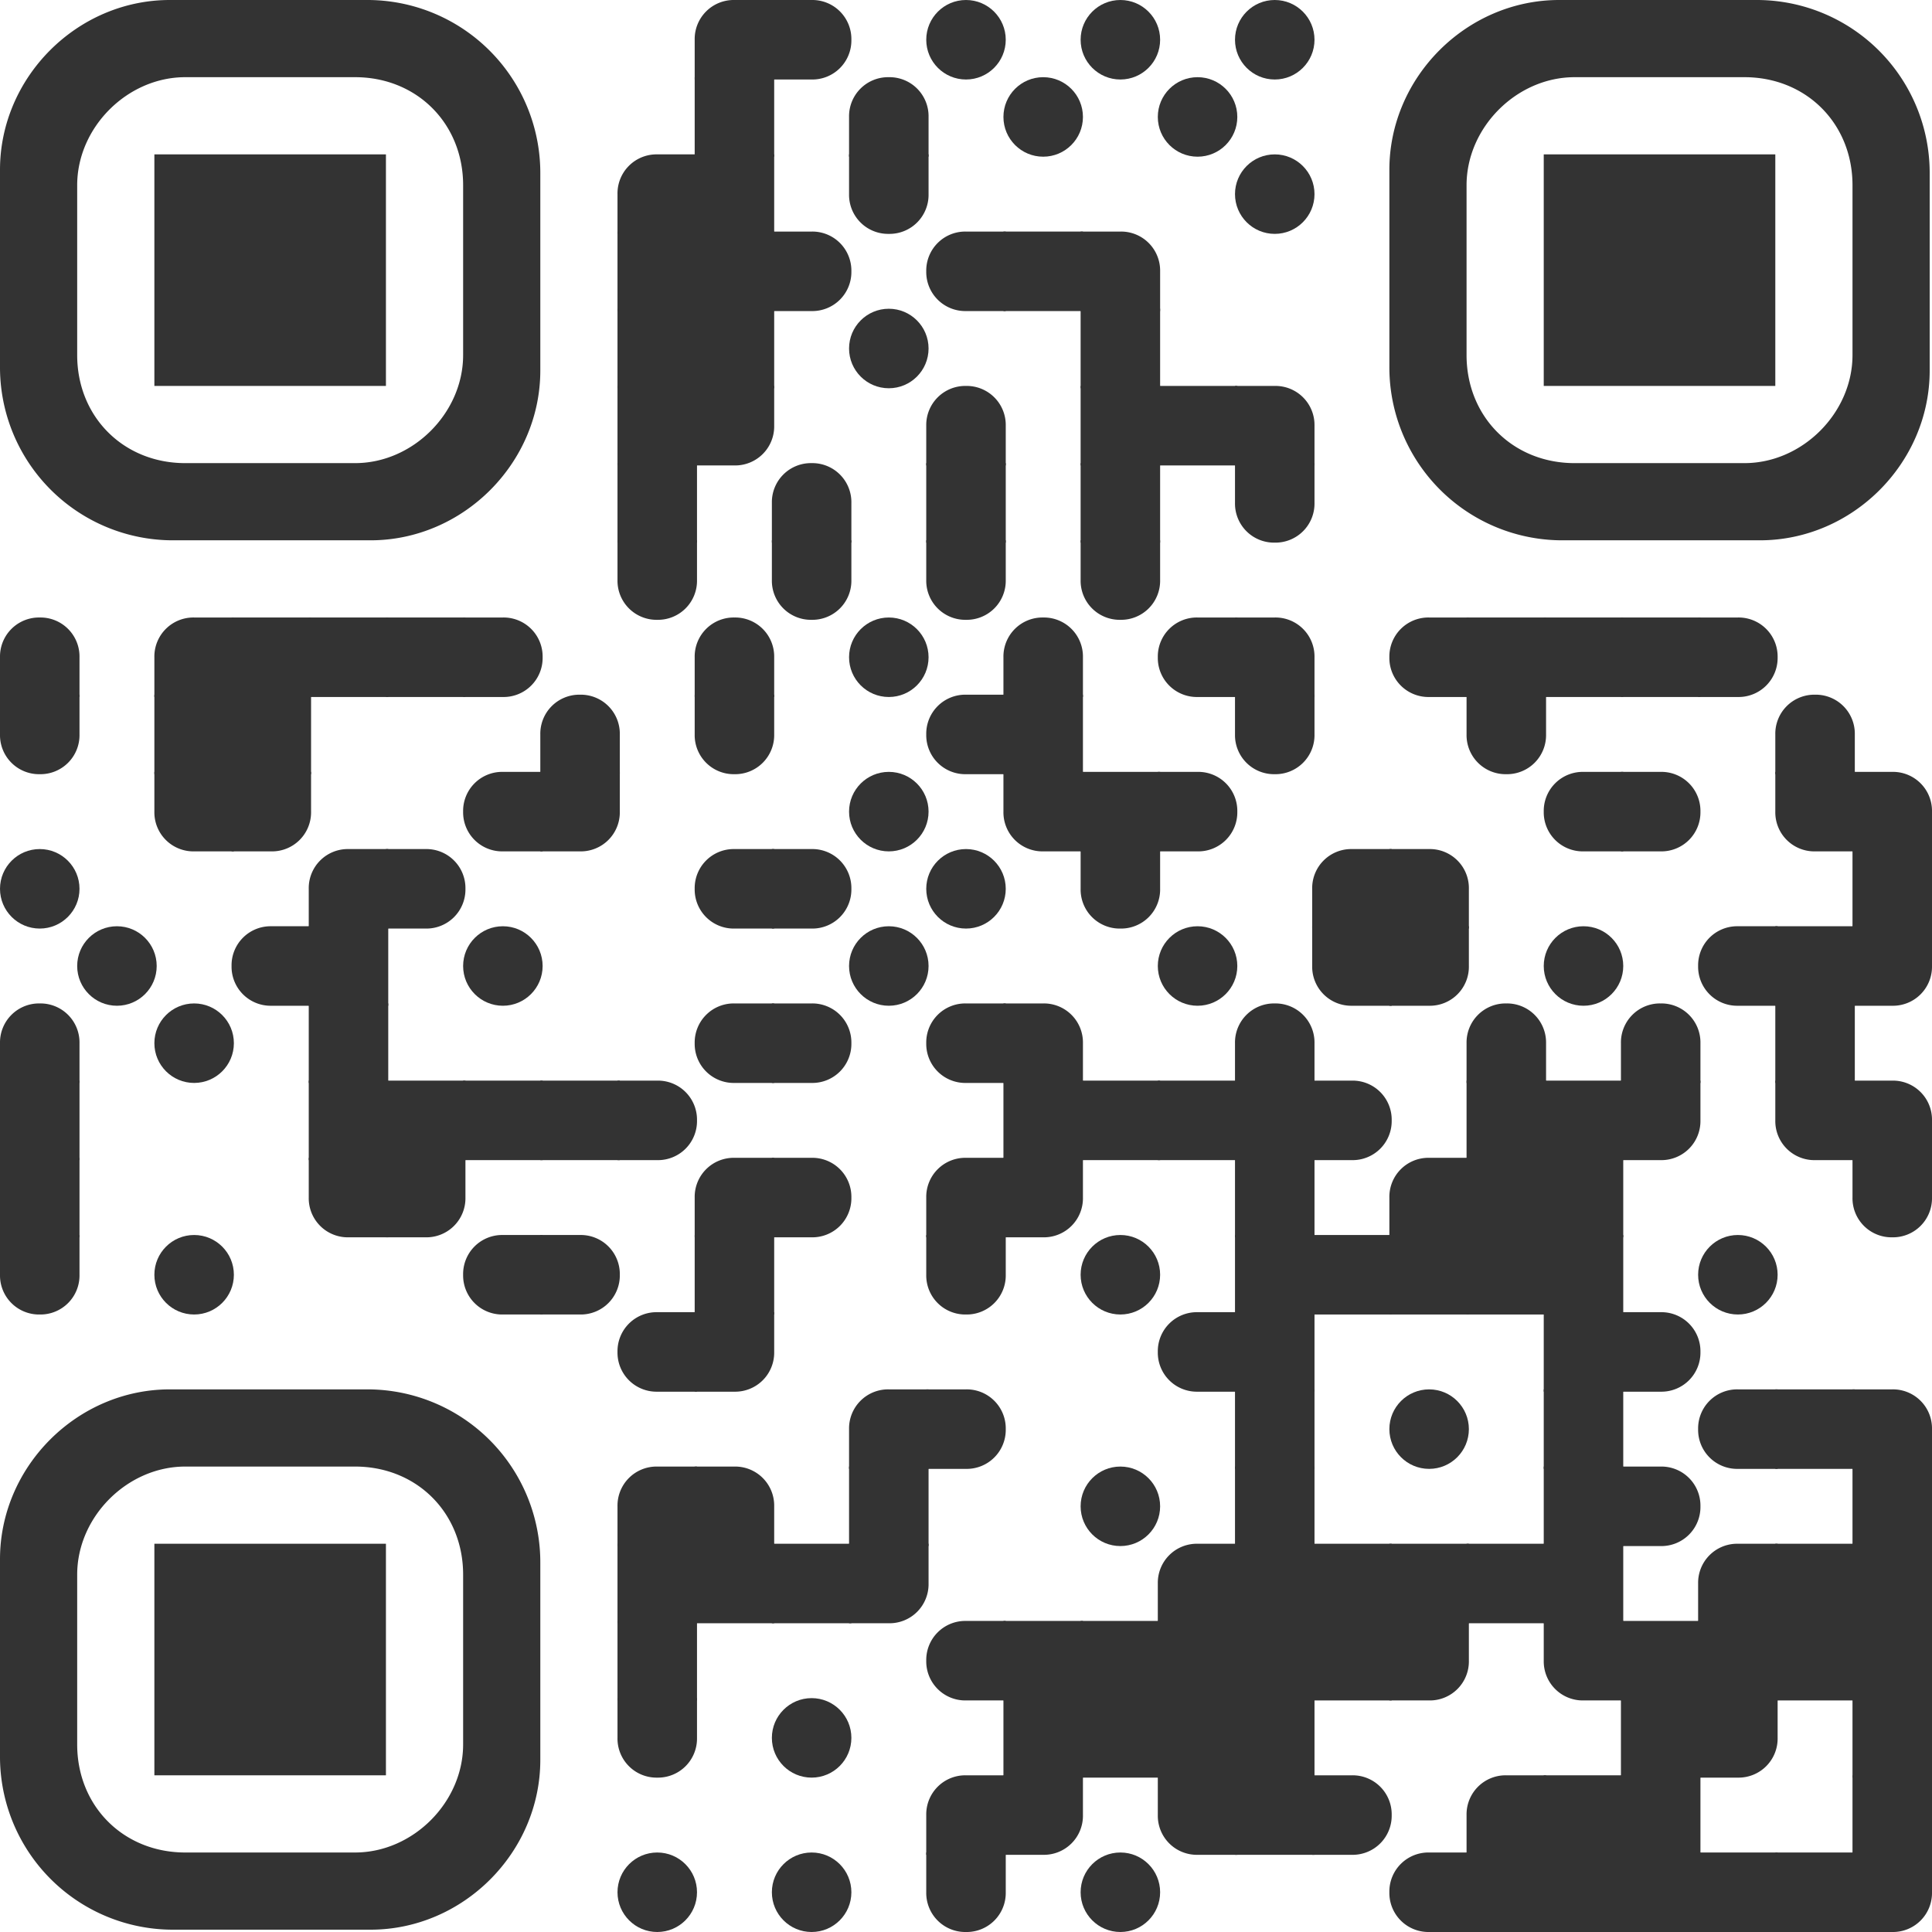 <?xml version="1.0" encoding="UTF-8"?> <svg xmlns="http://www.w3.org/2000/svg" id="Слой_1" data-name="Слой 1" viewBox="0 0 600.72 600.72"><defs><style>.cls-1{fill:#333;}</style></defs><path class="cls-1" d="M240.72,24.72H216V12.36A12.14,12.14,0,0,1,228.36,0h12.36Z"></path><path class="cls-1" d="M252.36,24.72H240V0h12.36a12.14,12.14,0,0,1,12.36,12.36h0A12.14,12.14,0,0,1,252.36,24.72Z"></path><circle class="cls-1" cx="300.36" cy="12.36" r="12.36"></circle><circle class="cls-1" cx="348.36" cy="12.36" r="12.36"></circle><circle class="cls-1" cx="396.36" cy="12.36" r="12.36"></circle><rect class="cls-1" x="216" y="24" width="24.72" height="24.72"></rect><path class="cls-1" d="M288.72,48.72H264V36.36A12.14,12.14,0,0,1,276.36,24h0a12.14,12.14,0,0,1,12.36,12.36Z"></path><circle class="cls-1" cx="324.36" cy="36.36" r="12.36"></circle><circle class="cls-1" cx="372.36" cy="36.36" r="12.36"></circle><path class="cls-1" d="M216.72,72.72H192V60.36A12.14,12.14,0,0,1,204.36,48h12.36Z"></path><rect class="cls-1" x="216" y="48" width="24.72" height="24.72"></rect><path class="cls-1" d="M276.36,72.72h0A12.14,12.14,0,0,1,264,60.36V48h24.72V60.36A12.14,12.14,0,0,1,276.36,72.72Z"></path><circle class="cls-1" cx="396.36" cy="60.36" r="12.36"></circle><rect class="cls-1" x="192" y="72" width="24.72" height="24.72"></rect><rect class="cls-1" x="216" y="72" width="24.72" height="24.72"></rect><path class="cls-1" d="M252.36,96.72H240V72h12.36a12.14,12.14,0,0,1,12.36,12.36h0A12.14,12.14,0,0,1,252.36,96.72Z"></path><path class="cls-1" d="M312.72,96.72H300.36A12.14,12.14,0,0,1,288,84.36h0A12.14,12.14,0,0,1,300.36,72h12.36Z"></path><rect class="cls-1" x="312" y="72" width="24.72" height="24.72"></rect><path class="cls-1" d="M360.72,96.72H336V72h12.36a12.14,12.14,0,0,1,12.36,12.36Z"></path><rect class="cls-1" x="192" y="96" width="24.72" height="24.72"></rect><rect class="cls-1" x="216" y="96" width="24.72" height="24.72"></rect><circle class="cls-1" cx="276.36" cy="108.36" r="12.36"></circle><rect class="cls-1" x="336" y="96" width="24.72" height="24.72"></rect><rect class="cls-1" x="192" y="120" width="24.72" height="24.72"></rect><path class="cls-1" d="M228.36,144.72H216V120h24.72v12.36A12.14,12.14,0,0,1,228.36,144.72Z"></path><path class="cls-1" d="M312.72,144.72H288V132.36A12.14,12.14,0,0,1,300.36,120h0a12.14,12.14,0,0,1,12.36,12.36Z"></path><rect class="cls-1" x="336" y="120" width="24.72" height="24.72"></rect><rect class="cls-1" x="360" y="120" width="24.72" height="24.72"></rect><path class="cls-1" d="M408.72,144.72H384V120h12.36a12.14,12.14,0,0,1,12.36,12.36Z"></path><rect class="cls-1" x="192" y="144" width="24.72" height="24.72"></rect><path class="cls-1" d="M264.72,168.72H240V156.36A12.14,12.14,0,0,1,252.36,144h0a12.14,12.14,0,0,1,12.36,12.36Z"></path><rect class="cls-1" x="288" y="144" width="24.72" height="24.72"></rect><rect class="cls-1" x="336" y="144" width="24.72" height="24.72"></rect><path class="cls-1" d="M396.36,168.72h0A12.14,12.14,0,0,1,384,156.36V144h24.72v12.36A12.14,12.14,0,0,1,396.36,168.72Z"></path><path class="cls-1" d="M204.36,192.72h0A12.14,12.14,0,0,1,192,180.36V168h24.72v12.36A12.14,12.14,0,0,1,204.36,192.72Z"></path><path class="cls-1" d="M252.36,192.72h0A12.14,12.14,0,0,1,240,180.36V168h24.72v12.36A12.14,12.14,0,0,1,252.36,192.72Z"></path><path class="cls-1" d="M300.36,192.72h0A12.14,12.14,0,0,1,288,180.36V168h24.72v12.36A12.14,12.14,0,0,1,300.36,192.72Z"></path><path class="cls-1" d="M348.36,192.72h0A12.14,12.14,0,0,1,336,180.36V168h24.72v12.36A12.14,12.14,0,0,1,348.36,192.72Z"></path><path class="cls-1" d="M24.72,216.72H0V204.36A12.14,12.14,0,0,1,12.36,192h0a12.14,12.14,0,0,1,12.36,12.36Z"></path><path class="cls-1" d="M72.72,216.72H48V204.36A12.14,12.14,0,0,1,60.36,192H72.72Z"></path><rect class="cls-1" x="72" y="192" width="24.72" height="24.72"></rect><rect class="cls-1" x="96" y="192" width="24.72" height="24.72"></rect><rect class="cls-1" x="120" y="192" width="24.72" height="24.72"></rect><path class="cls-1" d="M156.36,216.72H144V192h12.36a12.14,12.14,0,0,1,12.36,12.36h0A12.14,12.14,0,0,1,156.36,216.72Z"></path><path class="cls-1" d="M240.72,216.72H216V204.36A12.14,12.14,0,0,1,228.36,192h0a12.14,12.14,0,0,1,12.36,12.36Z"></path><circle class="cls-1" cx="276.36" cy="204.36" r="12.36"></circle><path class="cls-1" d="M336.72,216.72H312V204.36A12.14,12.14,0,0,1,324.36,192h0a12.14,12.14,0,0,1,12.36,12.36Z"></path><path class="cls-1" d="M384.72,216.72H372.36A12.14,12.14,0,0,1,360,204.36h0A12.14,12.14,0,0,1,372.36,192h12.36Z"></path><path class="cls-1" d="M408.72,216.72H384V192h12.36a12.14,12.14,0,0,1,12.36,12.36Z"></path><path class="cls-1" d="M456.72,216.72H444.36A12.14,12.14,0,0,1,432,204.36h0A12.14,12.14,0,0,1,444.36,192h12.36Z"></path><rect class="cls-1" x="456" y="192" width="24.72" height="24.72"></rect><rect class="cls-1" x="480" y="192" width="24.72" height="24.72"></rect><rect class="cls-1" x="504" y="192" width="24.72" height="24.72"></rect><path class="cls-1" d="M540.36,216.72H528V192h12.36a12.14,12.14,0,0,1,12.36,12.36h0A12.14,12.14,0,0,1,540.36,216.72Z"></path><path class="cls-1" d="M12.36,240.72h0A12.14,12.14,0,0,1,0,228.36V216H24.72v12.36A12.14,12.14,0,0,1,12.36,240.72Z"></path><rect class="cls-1" x="48" y="216" width="24.72" height="24.72"></rect><rect class="cls-1" x="72" y="216" width="24.72" height="24.72"></rect><path class="cls-1" d="M192.72,240.72H168V228.36A12.14,12.14,0,0,1,180.36,216h0a12.14,12.14,0,0,1,12.36,12.36Z"></path><path class="cls-1" d="M228.36,240.72h0A12.14,12.14,0,0,1,216,228.36V216h24.72v12.36A12.14,12.14,0,0,1,228.36,240.72Z"></path><path class="cls-1" d="M312.72,240.72H300.36A12.14,12.14,0,0,1,288,228.36h0A12.14,12.14,0,0,1,300.36,216h12.36Z"></path><rect class="cls-1" x="312" y="216" width="24.72" height="24.72"></rect><path class="cls-1" d="M396.36,240.72h0A12.14,12.14,0,0,1,384,228.36V216h24.72v12.36A12.14,12.14,0,0,1,396.36,240.72Z"></path><path class="cls-1" d="M468.36,240.72h0A12.14,12.14,0,0,1,456,228.36V216h24.72v12.36A12.14,12.14,0,0,1,468.36,240.72Z"></path><path class="cls-1" d="M576.72,240.72H552V228.36A12.14,12.14,0,0,1,564.36,216h0a12.14,12.14,0,0,1,12.36,12.36Z"></path><path class="cls-1" d="M72.72,264.72H60.36A12.14,12.14,0,0,1,48,252.36V240H72.72Z"></path><path class="cls-1" d="M84.36,264.72H72V240H96.72v12.36A12.14,12.14,0,0,1,84.36,264.72Z"></path><path class="cls-1" d="M168.72,264.72H156.36A12.14,12.14,0,0,1,144,252.36h0A12.14,12.14,0,0,1,156.36,240h12.36Z"></path><path class="cls-1" d="M180.36,264.72H168V240h24.72v12.36A12.14,12.14,0,0,1,180.36,264.72Z"></path><circle class="cls-1" cx="276.36" cy="252.36" r="12.36"></circle><path class="cls-1" d="M336.72,264.72H324.36A12.14,12.14,0,0,1,312,252.36V240h24.72Z"></path><rect class="cls-1" x="336" y="240" width="24.72" height="24.72"></rect><path class="cls-1" d="M372.36,264.72H360V240h12.36a12.14,12.14,0,0,1,12.36,12.36h0A12.14,12.14,0,0,1,372.36,264.72Z"></path><path class="cls-1" d="M504.72,264.72H492.36A12.14,12.14,0,0,1,480,252.36h0A12.14,12.14,0,0,1,492.36,240h12.36Z"></path><path class="cls-1" d="M516.36,264.72H504V240h12.36a12.14,12.14,0,0,1,12.36,12.36h0A12.14,12.14,0,0,1,516.36,264.72Z"></path><path class="cls-1" d="M576.72,264.72H564.36A12.14,12.14,0,0,1,552,252.36V240h24.72Z"></path><path class="cls-1" d="M600.72,264.72H576V240h12.36a12.14,12.14,0,0,1,12.36,12.36Z"></path><circle class="cls-1" cx="12.36" cy="276.36" r="12.36"></circle><path class="cls-1" d="M120.72,288.72H96V276.36A12.14,12.14,0,0,1,108.36,264h12.36Z"></path><path class="cls-1" d="M132.36,288.72H120V264h12.36a12.14,12.14,0,0,1,12.36,12.36h0A12.14,12.14,0,0,1,132.36,288.72Z"></path><path class="cls-1" d="M240.72,288.72H228.36A12.14,12.14,0,0,1,216,276.36h0A12.14,12.14,0,0,1,228.36,264h12.36Z"></path><path class="cls-1" d="M252.36,288.72H240V264h12.36a12.14,12.14,0,0,1,12.36,12.36h0A12.14,12.14,0,0,1,252.36,288.72Z"></path><circle class="cls-1" cx="300.36" cy="276.36" r="12.36"></circle><path class="cls-1" d="M348.36,288.72h0A12.14,12.14,0,0,1,336,276.36V264h24.72v12.36A12.14,12.14,0,0,1,348.36,288.72Z"></path><path class="cls-1" d="M432.72,288.72H408V276.36A12.14,12.14,0,0,1,420.36,264h12.36Z"></path><path class="cls-1" d="M456.72,288.72H432V264h12.36a12.14,12.14,0,0,1,12.36,12.36Z"></path><rect class="cls-1" x="576" y="264" width="24.72" height="24.72"></rect><circle class="cls-1" cx="36.36" cy="300.36" r="12.36"></circle><path class="cls-1" d="M96.72,312.72H84.36A12.14,12.14,0,0,1,72,300.36h0A12.14,12.14,0,0,1,84.36,288H96.72Z"></path><rect class="cls-1" x="96" y="288" width="24.72" height="24.72"></rect><circle class="cls-1" cx="156.36" cy="300.36" r="12.36"></circle><circle class="cls-1" cx="276.36" cy="300.36" r="12.36"></circle><circle class="cls-1" cx="372.36" cy="300.36" r="12.36"></circle><path class="cls-1" d="M432.72,312.72H420.36A12.14,12.14,0,0,1,408,300.36V288h24.72Z"></path><path class="cls-1" d="M444.36,312.72H432V288h24.72v12.36A12.14,12.14,0,0,1,444.36,312.72Z"></path><circle class="cls-1" cx="492.36" cy="300.36" r="12.36"></circle><path class="cls-1" d="M552.72,312.72H540.36A12.14,12.14,0,0,1,528,300.36h0A12.14,12.14,0,0,1,540.36,288h12.36Z"></path><rect class="cls-1" x="552" y="288" width="24.72" height="24.72"></rect><path class="cls-1" d="M588.36,312.72H576V288h24.72v12.36A12.14,12.14,0,0,1,588.36,312.72Z"></path><path class="cls-1" d="M24.72,336.72H0V324.36A12.14,12.14,0,0,1,12.36,312h0a12.14,12.14,0,0,1,12.36,12.36Z"></path><circle class="cls-1" cx="60.36" cy="324.36" r="12.36"></circle><rect class="cls-1" x="96" y="312" width="24.72" height="24.72"></rect><path class="cls-1" d="M240.72,336.72H228.36A12.14,12.14,0,0,1,216,324.36h0A12.14,12.14,0,0,1,228.36,312h12.36Z"></path><path class="cls-1" d="M252.36,336.72H240V312h12.36a12.14,12.14,0,0,1,12.36,12.36h0A12.14,12.14,0,0,1,252.36,336.72Z"></path><path class="cls-1" d="M312.72,336.72H300.36A12.14,12.14,0,0,1,288,324.36h0A12.14,12.14,0,0,1,300.36,312h12.36Z"></path><path class="cls-1" d="M336.72,336.72H312V312h12.36a12.14,12.14,0,0,1,12.36,12.36Z"></path><path class="cls-1" d="M408.72,336.72H384V324.36A12.14,12.14,0,0,1,396.36,312h0a12.14,12.14,0,0,1,12.36,12.36Z"></path><path class="cls-1" d="M480.72,336.72H456V324.36A12.14,12.14,0,0,1,468.36,312h0a12.14,12.14,0,0,1,12.36,12.36Z"></path><path class="cls-1" d="M528.72,336.72H504V324.36A12.14,12.14,0,0,1,516.36,312h0a12.14,12.14,0,0,1,12.36,12.36Z"></path><rect class="cls-1" x="552" y="312" width="24.72" height="24.72"></rect><rect class="cls-1" y="336" width="24.72" height="24.72"></rect><rect class="cls-1" x="96" y="336" width="24.72" height="24.72"></rect><rect class="cls-1" x="120" y="336" width="24.72" height="24.72"></rect><rect class="cls-1" x="144" y="336" width="24.72" height="24.72"></rect><rect class="cls-1" x="168" y="336" width="24.72" height="24.72"></rect><path class="cls-1" d="M204.36,360.72H192V336h12.36a12.14,12.14,0,0,1,12.36,12.36h0A12.14,12.14,0,0,1,204.36,360.72Z"></path><rect class="cls-1" x="312" y="336" width="24.72" height="24.72"></rect><rect class="cls-1" x="336" y="336" width="24.72" height="24.72"></rect><rect class="cls-1" x="360" y="336" width="24.72" height="24.72"></rect><rect class="cls-1" x="384" y="336" width="24.72" height="24.72"></rect><path class="cls-1" d="M420.36,360.72H408V336h12.36a12.14,12.14,0,0,1,12.36,12.36h0A12.14,12.14,0,0,1,420.36,360.72Z"></path><rect class="cls-1" x="456" y="336" width="24.72" height="24.72"></rect><rect class="cls-1" x="480" y="336" width="24.72" height="24.72"></rect><path class="cls-1" d="M516.36,360.72H504V336h24.72v12.36A12.14,12.14,0,0,1,516.36,360.72Z"></path><path class="cls-1" d="M576.72,360.72H564.36A12.14,12.14,0,0,1,552,348.36V336h24.72Z"></path><path class="cls-1" d="M600.72,360.72H576V336h12.36a12.14,12.14,0,0,1,12.36,12.36Z"></path><rect class="cls-1" y="360" width="24.72" height="24.72"></rect><path class="cls-1" d="M120.72,384.72H108.36A12.14,12.14,0,0,1,96,372.36V360h24.72Z"></path><path class="cls-1" d="M132.36,384.72H120V360h24.72v12.36A12.14,12.14,0,0,1,132.36,384.72Z"></path><path class="cls-1" d="M240.72,384.72H216V372.36A12.14,12.14,0,0,1,228.36,360h12.36Z"></path><path class="cls-1" d="M252.36,384.72H240V360h12.36a12.14,12.14,0,0,1,12.36,12.36h0A12.14,12.14,0,0,1,252.36,384.72Z"></path><path class="cls-1" d="M312.72,384.72H288V372.36A12.14,12.14,0,0,1,300.36,360h12.36Z"></path><path class="cls-1" d="M324.36,384.72H312V360h24.72v12.36A12.14,12.14,0,0,1,324.36,384.72Z"></path><rect class="cls-1" x="384" y="360" width="24.72" height="24.72"></rect><path class="cls-1" d="M456.72,384.72H432V372.36A12.14,12.14,0,0,1,444.36,360h12.36Z"></path><rect class="cls-1" x="456" y="360" width="24.72" height="24.72"></rect><rect class="cls-1" x="480" y="360" width="24.72" height="24.72"></rect><path class="cls-1" d="M588.36,384.72h0A12.14,12.14,0,0,1,576,372.36V360h24.72v12.36A12.14,12.14,0,0,1,588.36,384.72Z"></path><path class="cls-1" d="M12.36,408.72h0A12.14,12.14,0,0,1,0,396.36V384H24.72v12.36A12.14,12.14,0,0,1,12.36,408.72Z"></path><circle class="cls-1" cx="60.36" cy="396.36" r="12.36"></circle><path class="cls-1" d="M168.72,408.72H156.36A12.14,12.14,0,0,1,144,396.36h0A12.14,12.14,0,0,1,156.36,384h12.36Z"></path><path class="cls-1" d="M180.36,408.72H168V384h12.36a12.14,12.14,0,0,1,12.36,12.36h0A12.14,12.14,0,0,1,180.36,408.72Z"></path><rect class="cls-1" x="216" y="384" width="24.72" height="24.72"></rect><path class="cls-1" d="M300.36,408.72h0A12.14,12.14,0,0,1,288,396.36V384h24.72v12.36A12.14,12.14,0,0,1,300.36,408.72Z"></path><circle class="cls-1" cx="348.36" cy="396.36" r="12.36"></circle><rect class="cls-1" x="384" y="384" width="24.72" height="24.72"></rect><rect class="cls-1" x="408" y="384" width="24.72" height="24.72"></rect><rect class="cls-1" x="432" y="384" width="24.72" height="24.72"></rect><rect class="cls-1" x="456" y="384" width="24.72" height="24.72"></rect><rect class="cls-1" x="480" y="384" width="24.72" height="24.72"></rect><circle class="cls-1" cx="540.36" cy="396.36" r="12.36"></circle><path class="cls-1" d="M216.72,432.72H204.36A12.14,12.14,0,0,1,192,420.36h0A12.14,12.14,0,0,1,204.36,408h12.36Z"></path><path class="cls-1" d="M228.36,432.72H216V408h24.72v12.36A12.14,12.14,0,0,1,228.36,432.72Z"></path><path class="cls-1" d="M384.72,432.72H372.36A12.14,12.14,0,0,1,360,420.36h0A12.14,12.14,0,0,1,372.36,408h12.36Z"></path><rect class="cls-1" x="384" y="408" width="24.72" height="24.72"></rect><rect class="cls-1" x="480" y="408" width="24.72" height="24.72"></rect><path class="cls-1" d="M516.36,432.72H504V408h12.36a12.14,12.14,0,0,1,12.36,12.36h0A12.14,12.14,0,0,1,516.36,432.72Z"></path><path class="cls-1" d="M288.72,456.72H264V444.36A12.14,12.14,0,0,1,276.36,432h12.36Z"></path><path class="cls-1" d="M300.36,456.72H288V432h12.36a12.14,12.14,0,0,1,12.36,12.36h0A12.14,12.14,0,0,1,300.36,456.72Z"></path><rect class="cls-1" x="384" y="432" width="24.72" height="24.72"></rect><circle class="cls-1" cx="444.36" cy="444.36" r="12.36"></circle><rect class="cls-1" x="480" y="432" width="24.72" height="24.72"></rect><path class="cls-1" d="M552.72,456.72H540.36A12.14,12.14,0,0,1,528,444.36h0A12.14,12.14,0,0,1,540.36,432h12.36Z"></path><rect class="cls-1" x="552" y="432" width="24.72" height="24.72"></rect><path class="cls-1" d="M600.72,456.72H576V432h12.36a12.14,12.14,0,0,1,12.36,12.36Z"></path><path class="cls-1" d="M216.72,480.72H192V468.36A12.14,12.14,0,0,1,204.36,456h12.36Z"></path><path class="cls-1" d="M240.72,480.72H216V456h12.36a12.14,12.14,0,0,1,12.36,12.36Z"></path><rect class="cls-1" x="264" y="456" width="24.72" height="24.72"></rect><circle class="cls-1" cx="348.36" cy="468.36" r="12.36"></circle><rect class="cls-1" x="384" y="456" width="24.72" height="24.72"></rect><rect class="cls-1" x="480" y="456" width="24.72" height="24.72"></rect><path class="cls-1" d="M516.36,480.72H504V456h12.36a12.14,12.14,0,0,1,12.36,12.36h0A12.14,12.14,0,0,1,516.36,480.72Z"></path><rect class="cls-1" x="576" y="456" width="24.72" height="24.72"></rect><rect class="cls-1" x="192" y="480" width="24.72" height="24.72"></rect><rect class="cls-1" x="216" y="480" width="24.72" height="24.72"></rect><rect class="cls-1" x="240" y="480" width="24.72" height="24.72"></rect><path class="cls-1" d="M276.36,504.72H264V480h24.72v12.36A12.14,12.14,0,0,1,276.36,504.72Z"></path><path class="cls-1" d="M384.72,504.72H360V492.36A12.14,12.14,0,0,1,372.36,480h12.36Z"></path><rect class="cls-1" x="384" y="480" width="24.72" height="24.72"></rect><rect class="cls-1" x="408" y="480" width="24.72" height="24.72"></rect><rect class="cls-1" x="432" y="480" width="24.72" height="24.72"></rect><rect class="cls-1" x="456" y="480" width="24.72" height="24.72"></rect><rect class="cls-1" x="480" y="480" width="24.72" height="24.72"></rect><path class="cls-1" d="M552.72,504.72H528V492.36A12.14,12.14,0,0,1,540.36,480h12.36Z"></path><rect class="cls-1" x="552" y="480" width="24.72" height="24.72"></rect><rect class="cls-1" x="576" y="480" width="24.72" height="24.72"></rect><rect class="cls-1" x="192" y="504" width="24.72" height="24.72"></rect><path class="cls-1" d="M312.72,528.72H300.36A12.14,12.14,0,0,1,288,516.36h0A12.14,12.14,0,0,1,300.36,504h12.36Z"></path><rect class="cls-1" x="312" y="504" width="24.72" height="24.72"></rect><rect class="cls-1" x="336" y="504" width="24.72" height="24.72"></rect><rect class="cls-1" x="360" y="504" width="24.72" height="24.72"></rect><rect class="cls-1" x="384" y="504" width="24.72" height="24.72"></rect><rect class="cls-1" x="408" y="504" width="24.72" height="24.72"></rect><path class="cls-1" d="M444.36,528.72H432V504h24.72v12.36A12.14,12.14,0,0,1,444.36,528.72Z"></path><path class="cls-1" d="M504.72,528.72H492.36A12.14,12.14,0,0,1,480,516.36V504h24.72Z"></path><rect class="cls-1" x="504" y="504" width="24.72" height="24.72"></rect><rect class="cls-1" x="528" y="504" width="24.72" height="24.72"></rect><rect class="cls-1" x="552" y="504" width="24.72" height="24.72"></rect><rect class="cls-1" x="576" y="504" width="24.72" height="24.72"></rect><path class="cls-1" d="M204.36,552.72h0A12.14,12.14,0,0,1,192,540.36V528h24.72v12.36A12.14,12.14,0,0,1,204.36,552.72Z"></path><circle class="cls-1" cx="252.36" cy="540.36" r="12.36"></circle><rect class="cls-1" x="312" y="528" width="24.72" height="24.72"></rect><rect class="cls-1" x="336" y="528" width="24.72" height="24.72"></rect><rect class="cls-1" x="360" y="528" width="24.72" height="24.72"></rect><rect class="cls-1" x="384" y="528" width="24.72" height="24.72"></rect><rect class="cls-1" x="504" y="528" width="24.72" height="24.72"></rect><path class="cls-1" d="M540.36,552.72H528V528h24.72v12.36A12.14,12.14,0,0,1,540.36,552.72Z"></path><rect class="cls-1" x="576" y="528" width="24.72" height="24.72"></rect><path class="cls-1" d="M312.72,576.72H288V564.36A12.14,12.14,0,0,1,300.36,552h12.36Z"></path><path class="cls-1" d="M324.36,576.72H312V552h24.72v12.36A12.14,12.14,0,0,1,324.36,576.72Z"></path><path class="cls-1" d="M384.72,576.72H372.36A12.14,12.14,0,0,1,360,564.36V552h24.72Z"></path><rect class="cls-1" x="384" y="552" width="24.72" height="24.72"></rect><path class="cls-1" d="M420.36,576.72H408V552h12.36a12.14,12.14,0,0,1,12.36,12.36h0A12.14,12.14,0,0,1,420.36,576.72Z"></path><path class="cls-1" d="M480.72,576.72H456V564.36A12.14,12.14,0,0,1,468.36,552h12.36Z"></path><rect class="cls-1" x="480" y="552" width="24.72" height="24.72"></rect><rect class="cls-1" x="504" y="552" width="24.72" height="24.72"></rect><rect class="cls-1" x="576" y="552" width="24.72" height="24.72"></rect><circle class="cls-1" cx="204.36" cy="588.36" r="12.36"></circle><circle class="cls-1" cx="252.36" cy="588.36" r="12.36"></circle><path class="cls-1" d="M300.36,600.72h0A12.14,12.14,0,0,1,288,588.36V576h24.72v12.36A12.14,12.14,0,0,1,300.36,600.72Z"></path><circle class="cls-1" cx="348.36" cy="588.36" r="12.36"></circle><path class="cls-1" d="M456.72,600.72H444.36A12.14,12.14,0,0,1,432,588.36h0A12.14,12.14,0,0,1,444.36,576h12.36Z"></path><rect class="cls-1" x="456" y="576" width="24.72" height="24.72"></rect><rect class="cls-1" x="480" y="576" width="24.72" height="24.72"></rect><rect class="cls-1" x="504" y="576" width="24.72" height="24.72"></rect><rect class="cls-1" x="528" y="576" width="24.72" height="24.72"></rect><rect class="cls-1" x="552" y="576" width="24.72" height="24.72"></rect><path class="cls-1" d="M588.36,600.72H576V576h24.72v12.36A12.14,12.14,0,0,1,588.36,600.72Z"></path><path class="cls-1" d="M54,168h61.2c28.8,0,52.8-24,52.8-52.8V54A53.78,53.78,0,0,0,114,0H52.8C24,0,0,24,0,52.8V114A53.78,53.78,0,0,0,54,168ZM144,57.6v52.8c0,18-15.6,33.6-33.6,33.6H57.6C38.4,144,24,129.6,24,110.4V57.6C24,39.6,39.6,24,57.6,24h52.8C129.6,24,144,38.4,144,57.6Z"></path><path class="cls-1" d="M486,168h61.2c28.8,0,52.8-24,52.8-52.8V54A53.78,53.78,0,0,0,546,0H484.8C456,0,432,24,432,52.8V114A53.78,53.78,0,0,0,486,168ZM576,57.6v52.8c0,18-15.6,33.6-33.6,33.6H489.6c-19.2,0-33.6-14.4-33.6-33.6V57.6c0-18,15.6-33.6,33.6-33.6h52.8C561.6,24,576,38.4,576,57.6Z"></path><path class="cls-1" d="M54,600h61.2c28.8,0,52.8-24,52.8-52.8V486a53.78,53.78,0,0,0-54-54H52.8C24,432,0,456,0,484.8V546A53.78,53.78,0,0,0,54,600Zm90-110.4v52.8c0,18-15.6,33.6-33.6,33.6H57.6C38.4,576,24,561.6,24,542.4V489.6c0-18,15.6-33.6,33.6-33.6h52.8C129.6,456,144,470.4,144,489.6Z"></path><rect class="cls-1" x="48" y="48" width="72" height="72"></rect><rect class="cls-1" x="480" y="48" width="72" height="72"></rect><rect class="cls-1" x="48" y="480" width="72" height="72"></rect></svg> 